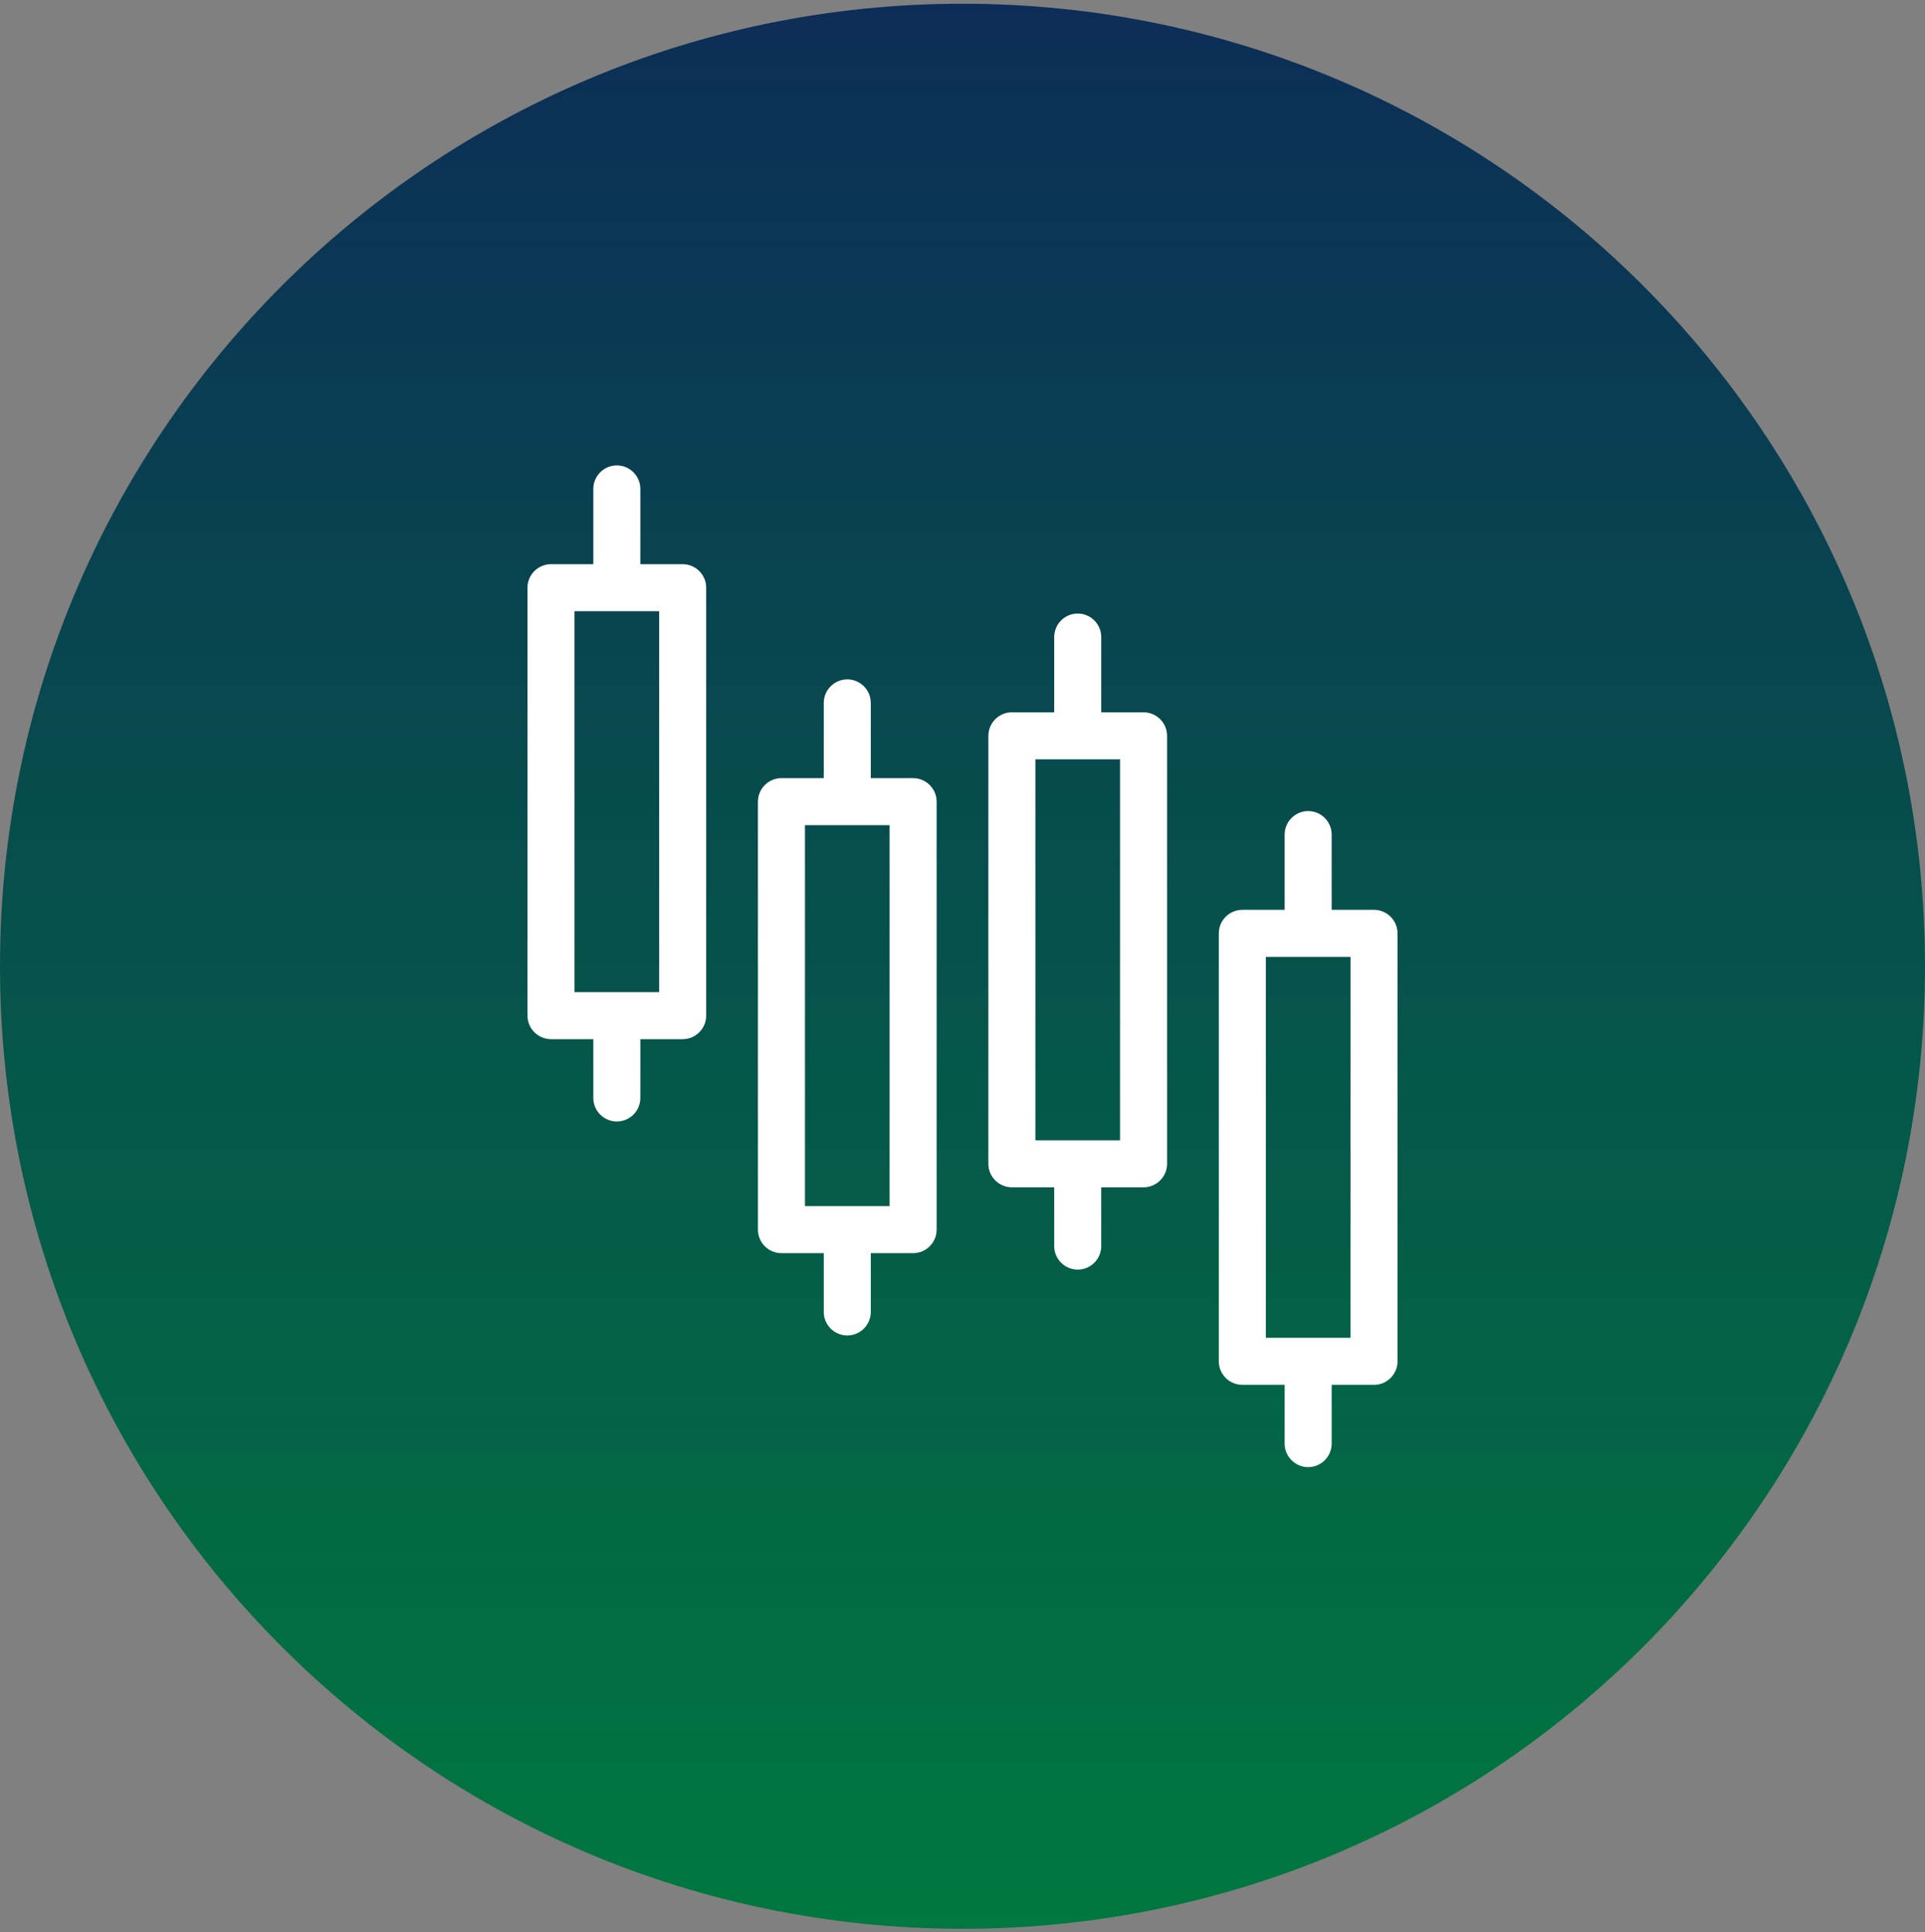 <svg width="273" height="274" viewBox="0 0 273 274" fill="none" xmlns="http://www.w3.org/2000/svg">
<rect x="0" y="0" width="273" height="274" fill="#808080" stroke="none"/>
<path d="M136.5 273.53C211.887 273.53 273 212.417 273 137.03C273 61.643 211.887 0.53 136.5 0.53C61.113 0.53 0 61.643 0 137.03C0 212.417 61.113 273.53 136.5 273.53Z" fill="url(#paint0_linear_21_6513)"/>
<path d="M120.16 96.846C118.6 96.846 117.325 98.121 117.325 99.681V110.852H110.822C109.262 110.852 107.988 112.127 107.988 113.687V174.379C107.988 175.939 109.262 177.214 110.822 177.214H117.325V186.051C117.325 187.611 118.6 188.885 120.16 188.885C121.72 188.885 122.994 187.611 122.994 186.051V177.214H129.497C131.057 177.214 132.331 175.939 132.331 174.379V113.687C132.331 112.127 131.057 110.852 129.497 110.852H122.994V99.681C122.994 98.121 121.72 96.846 120.16 96.846ZM126.663 116.521V171.545H113.657V116.521H126.663Z" fill="white" stroke="white"/>
<path d="M152.84 87.509C151.28 87.509 150.006 88.783 150.006 90.343V101.515H143.503C141.943 101.515 140.669 102.789 140.669 104.349V165.042C140.669 166.602 141.943 167.876 143.503 167.876H150.006V176.714C150.006 178.274 151.28 179.548 152.84 179.548C154.4 179.548 155.675 178.274 155.675 176.714V167.876H162.178C163.738 167.876 165.012 166.602 165.012 165.042V104.349C165.012 102.789 163.738 101.515 162.178 101.515H155.675V90.343C155.675 88.783 154.4 87.509 152.84 87.509ZM159.343 107.184V162.208H146.337V107.184H159.343Z" fill="white" stroke="white"/>
<path d="M185.521 115.521C183.961 115.521 182.687 116.795 182.687 118.355V129.527H176.184C174.624 129.527 173.349 130.801 173.349 132.361V193.054C173.349 194.614 174.624 195.888 176.184 195.888H182.687V204.726C182.687 206.286 183.961 207.56 185.521 207.56C187.081 207.56 188.355 206.286 188.355 204.726V195.888H194.858C196.418 195.888 197.693 194.614 197.693 193.054V132.361C197.693 130.801 196.418 129.527 194.858 129.527H188.355V118.355C188.355 116.795 187.081 115.521 185.521 115.521ZM192.024 135.196V190.22H179.018V135.196H192.024Z" fill="white" stroke="white"/>
<path d="M87.479 66.5C85.919 66.5 84.645 67.774 84.645 69.334V80.506H78.142C76.582 80.506 75.307 81.78 75.307 83.34V144.033C75.307 145.593 76.582 146.867 78.142 146.867H84.645V155.705C84.645 157.265 85.919 158.539 87.479 158.539C89.039 158.539 90.313 157.265 90.313 155.705V146.867H96.816C98.376 146.867 99.651 145.593 99.651 144.033V83.34C99.651 81.78 98.376 80.506 96.816 80.506H90.313V69.334C90.313 67.774 89.039 66.5 87.479 66.5ZM93.982 86.175V141.199H80.976V86.175H93.982Z" fill="white" stroke="white"/>
<defs>
<linearGradient id="paint0_linear_21_6513" x1="136.5" y1="273.53" x2="136.5" y2="0.53" gradientUnits="userSpaceOnUse">
<stop stop-color="#00783F"/>
<stop offset="1" stop-color="#0C2D57"/>
</linearGradient>
</defs>
</svg>
